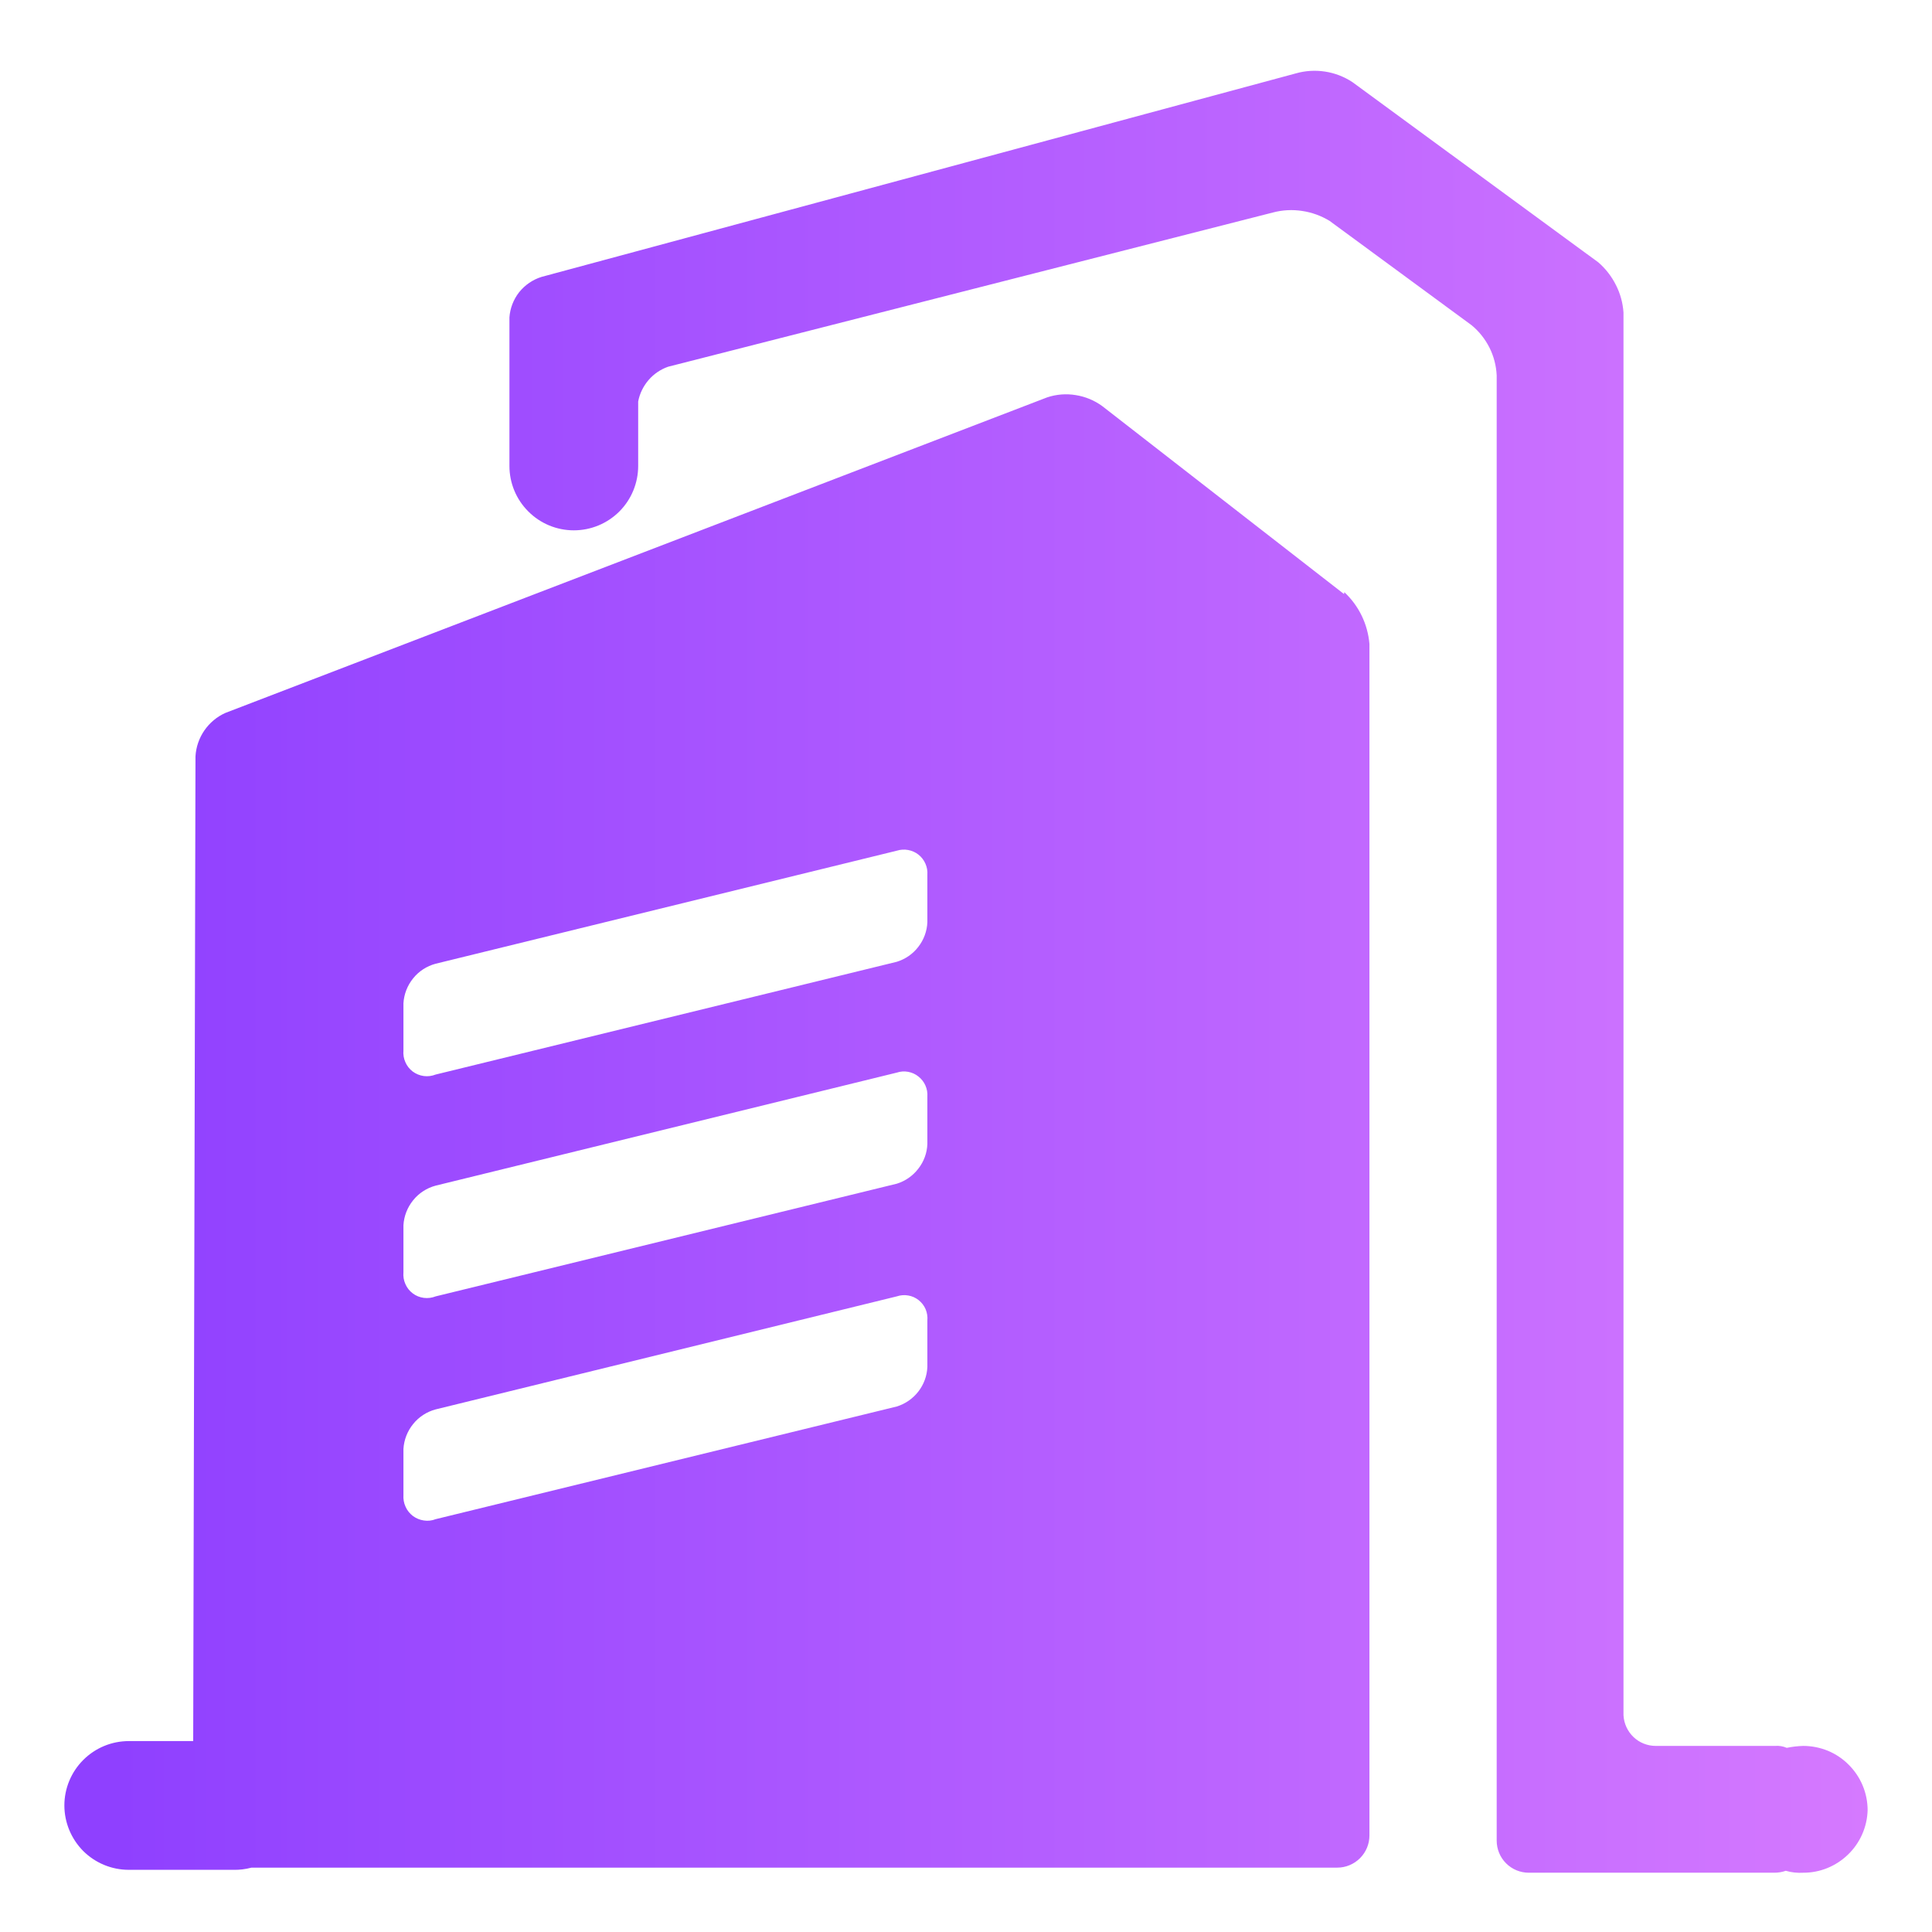 <svg width="22" height="22" viewBox="0 0 22 22" fill="none" xmlns="http://www.w3.org/2000/svg">
<g clip-path="url(#clip0_1891_1756)">
<path d="M10.56 10.501C10.556 10.603 10.52 10.701 10.457 10.782C10.395 10.863 10.309 10.922 10.212 10.952L4.961 12.236C4.918 12.253 4.872 12.259 4.826 12.253C4.78 12.247 4.737 12.229 4.7 12.202C4.663 12.174 4.634 12.137 4.616 12.095C4.597 12.053 4.59 12.007 4.594 11.961V11.425C4.6 11.321 4.639 11.221 4.705 11.14C4.77 11.059 4.86 11.001 4.961 10.974L10.212 9.687C10.254 9.674 10.298 9.671 10.341 9.679C10.384 9.687 10.425 9.705 10.459 9.732C10.493 9.759 10.521 9.795 10.538 9.835C10.556 9.875 10.563 9.919 10.56 9.962V10.501ZM10.56 13.028C10.556 13.13 10.52 13.228 10.457 13.308C10.395 13.389 10.309 13.449 10.212 13.479L4.961 14.762C4.918 14.779 4.872 14.785 4.826 14.779C4.78 14.773 4.737 14.756 4.7 14.728C4.663 14.7 4.634 14.664 4.616 14.621C4.597 14.579 4.59 14.533 4.594 14.487V13.952C4.6 13.848 4.639 13.748 4.705 13.667C4.77 13.586 4.86 13.528 4.961 13.501L10.212 12.214C10.254 12.2 10.298 12.197 10.341 12.205C10.384 12.213 10.425 12.231 10.459 12.259C10.493 12.286 10.521 12.321 10.538 12.361C10.556 12.401 10.563 12.445 10.56 12.489V13.028ZM10.56 15.565C10.556 15.667 10.52 15.765 10.457 15.846C10.395 15.926 10.309 15.986 10.212 16.016L4.961 17.299C4.918 17.316 4.872 17.321 4.827 17.314C4.782 17.308 4.739 17.29 4.702 17.263C4.666 17.235 4.636 17.199 4.618 17.157C4.599 17.116 4.591 17.07 4.594 17.024V16.5C4.6 16.396 4.639 16.296 4.705 16.215C4.77 16.134 4.86 16.076 4.961 16.049L10.212 14.762C10.254 14.748 10.298 14.744 10.342 14.752C10.385 14.759 10.426 14.777 10.461 14.805C10.495 14.832 10.523 14.868 10.54 14.908C10.557 14.949 10.564 14.993 10.56 15.037V15.576V15.565ZM15.305 6.765L12.551 4.624C12.462 4.559 12.358 4.516 12.249 4.499C12.14 4.481 12.029 4.49 11.924 4.525L2.567 8.118C2.47 8.161 2.387 8.231 2.327 8.318C2.267 8.405 2.232 8.507 2.226 8.613L2.2 19.826H1.467C1.272 19.826 1.086 19.903 0.948 20.041C0.811 20.178 0.733 20.364 0.733 20.559C0.733 20.753 0.811 20.94 0.948 21.078C1.086 21.215 1.272 21.292 1.467 21.292H2.655C2.725 21.294 2.796 21.285 2.864 21.267H15.228C15.325 21.267 15.418 21.228 15.487 21.159C15.556 21.09 15.594 20.997 15.594 20.9V7.333C15.575 7.108 15.474 6.898 15.308 6.743L15.305 6.765ZM20.533 19.881C20.471 19.883 20.408 19.89 20.346 19.903C20.305 19.885 20.259 19.877 20.214 19.881H18.854C18.76 19.881 18.669 19.845 18.601 19.78C18.533 19.715 18.492 19.626 18.487 19.532V3.56C18.48 3.451 18.451 3.344 18.401 3.246C18.352 3.148 18.284 3.06 18.201 2.988L15.4 0.935C15.306 0.873 15.2 0.832 15.088 0.815C14.977 0.798 14.863 0.805 14.755 0.836L6.167 3.153C6.067 3.184 5.978 3.245 5.912 3.327C5.847 3.41 5.808 3.51 5.801 3.615V5.306C5.801 5.5 5.878 5.687 6.016 5.824C6.153 5.962 6.34 6.039 6.534 6.039C6.729 6.039 6.915 5.962 7.053 5.824C7.19 5.687 7.267 5.5 7.267 5.306V4.572C7.284 4.482 7.325 4.398 7.385 4.328C7.444 4.259 7.522 4.206 7.608 4.176L14.494 2.42C14.603 2.391 14.716 2.385 14.827 2.402C14.938 2.418 15.044 2.457 15.14 2.515L16.757 3.703C16.842 3.773 16.911 3.86 16.961 3.959C17.01 4.057 17.038 4.165 17.043 4.275V20.959C17.043 21.056 17.081 21.149 17.15 21.218C17.219 21.287 17.312 21.325 17.409 21.325H20.203C20.248 21.325 20.293 21.318 20.335 21.303C20.4 21.322 20.467 21.329 20.533 21.325C20.724 21.326 20.907 21.251 21.044 21.118C21.181 20.986 21.261 20.805 21.267 20.614C21.267 20.518 21.248 20.422 21.211 20.333C21.174 20.244 21.12 20.164 21.052 20.096C20.984 20.027 20.903 19.973 20.814 19.936C20.725 19.9 20.63 19.881 20.533 19.881Z" fill="url(#paint0_linear_1891_1756)"/>
</g>
<defs>
<linearGradient id="paint0_linear_1891_1756" x1="1.337" y1="11.066" x2="21.267" y2="11.066" gradientUnits="userSpaceOnUse">
<stop stop-color="#8F40FF"/>
<stop offset="1" stop-color="#D579FF"/>
</linearGradient>
<clipPath id="clip0_1891_1756">
<rect width="22" height="22" fill="white"/>
</clipPath>
</defs>
</svg>
